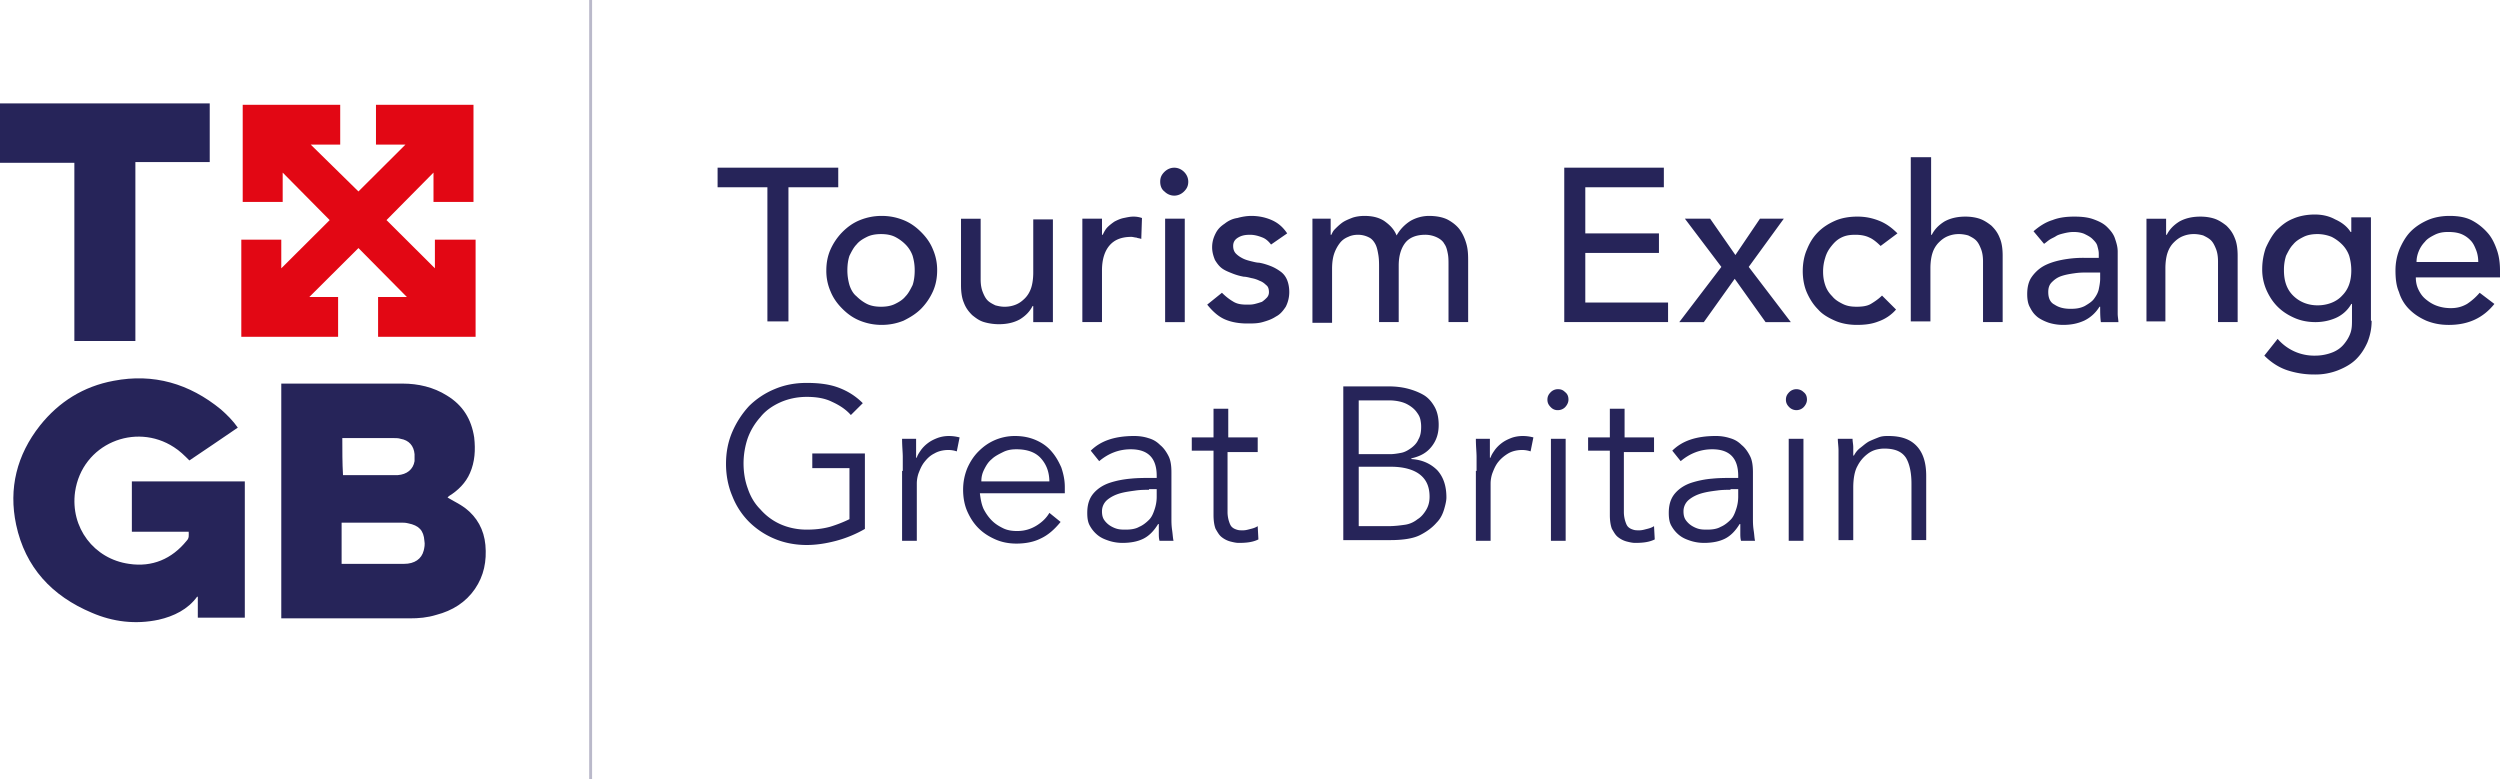 <svg width="215" height="67" fill="none" xmlns="http://www.w3.org/2000/svg"><path d="M41.745 46.87c-.12-1.322-.724-2.404-1.75-3.185-.482-.36-1.025-.6-1.507-.901l.12-.12c.785-.481 1.448-1.142 1.81-1.983.422-.962.483-1.983.362-3.065-.241-1.562-.965-2.764-2.353-3.605-1.146-.721-2.473-1.022-3.8-1.022H24.19v20.19h11.04c.784 0 1.508-.06 2.292-.3 1.388-.36 2.534-1.082 3.318-2.223.784-1.142 1.026-2.404.905-3.786zM29.44 37.676h4.463c.18 0 .362 0 .543.06.724.12 1.146.601 1.206 1.322v.601c-.12.721-.663 1.142-1.447 1.202h-4.706c-.06-1.021-.06-2.103-.06-3.185zm6.998 9.675c-.181.72-.785 1.141-1.69 1.141h-5.369v-3.545h5.068c.241 0 .422 0 .663.06.905.18 1.328.601 1.388 1.502.06.3 0 .601-.06.842zm-25.097-1.623h4.887c0 .3.06.541-.181.782-1.267 1.562-2.956 2.283-4.947 1.982-3.016-.42-5.067-3.124-4.645-6.189.603-4.146 5.188-6.009 8.506-3.845.482.3.905.72 1.327 1.141 1.327-.901 2.775-1.863 4.163-2.824-.423-.601-.905-1.082-1.448-1.562-2.715-2.224-5.792-3.125-9.23-2.464-2.594.48-4.705 1.803-6.334 3.846-1.991 2.523-2.715 5.408-2.051 8.532.784 3.666 3.076 6.13 6.515 7.572 1.81.78 3.74 1.021 5.73.6 1.328-.3 2.534-.9 3.319-1.982h.06v1.802h4.042V41.402H11.34v4.326zM0 14h6.395v15.324h5.248V13.94h6.394V8.893H0v5.108z" fill="#262459"/><path d="M37.402 23.074l-4.163-4.146 4.042-4.086v2.524h3.439V9.013h-8.386v3.425h2.534l-4.042 4.027-4.102-4.027h2.534V9.014h-8.385v8.353h3.438v-2.524l4.042 4.086-4.163 4.146v-2.463h-3.438v8.352h8.325v-3.425h-2.474l4.223-4.206 4.163 4.206h-2.474v3.425h8.386v-8.352h-3.5v2.463z" fill="#E20714"/><path d="M65.996 16.104h-4.283v-1.682h10.376v1.682h-4.283v11.537h-1.81V16.104zm5.068 7.151c0-.661.12-1.262.361-1.803a5.116 5.116 0 0 1 1.026-1.502c.422-.42.905-.781 1.508-1.022a4.932 4.932 0 0 1 1.87-.36c.664 0 1.267.12 1.87.36.603.24 1.086.601 1.508 1.022.423.42.785.901 1.026 1.502a4.38 4.38 0 0 1 .362 1.803c0 .66-.12 1.262-.362 1.802a5.117 5.117 0 0 1-1.026 1.503c-.422.42-.904.72-1.508 1.021-.603.24-1.206.36-1.87.36a4.94 4.94 0 0 1-1.87-.36c-.603-.24-1.086-.6-1.508-1.021-.422-.42-.784-.902-1.026-1.503a4.376 4.376 0 0 1-.361-1.802zm1.81 0c0 .42.06.841.18 1.262.12.36.302.72.603.961.242.24.543.48.905.661.362.18.785.24 1.207.24.422 0 .844-.06 1.206-.24s.664-.36.905-.66c.242-.241.422-.602.604-.962.12-.36.18-.782.18-1.262 0-.481-.06-.841-.18-1.262a2.615 2.615 0 0 0-.604-.962 3.517 3.517 0 0 0-.905-.66c-.362-.18-.784-.24-1.206-.24-.422 0-.845.06-1.207.24-.362.18-.663.36-.904.66-.242.24-.423.601-.604.962-.12.36-.18.781-.18 1.262zm17.675 4.446h-1.69V26.32h-.06c-.241.481-.603.842-1.086 1.142-.543.3-1.146.42-1.81.42a4.61 4.61 0 0 1-1.266-.18c-.422-.12-.724-.36-1.026-.6-.301-.301-.543-.601-.724-1.082-.18-.42-.241-.962-.241-1.502v-5.709h1.69v5.228c0 .42.06.781.18 1.081.12.301.241.541.422.722.181.18.423.3.664.42.241.06.483.12.784.12.362 0 .664-.06.965-.18.302-.12.543-.3.785-.54.24-.241.422-.541.543-.902.12-.36.18-.841.18-1.322v-4.567h1.69v8.833zm2.533-8.893h1.69v1.382h.06c.12-.24.24-.48.422-.66.18-.181.422-.361.603-.482.241-.12.483-.24.784-.3.302-.06.543-.12.845-.12.301 0 .543.06.724.12l-.06 1.803c-.121-.06-.302-.06-.423-.12-.12 0-.302-.06-.422-.06-.845 0-1.448.24-1.87.72-.423.481-.664 1.202-.664 2.164V27.7h-1.689v-8.893zm6.696-3.185c0-.36.121-.6.362-.841.242-.24.543-.36.845-.36.301 0 .603.12.844.36.242.24.362.54.362.841 0 .36-.12.601-.362.842-.241.24-.543.36-.844.36-.302 0-.603-.12-.845-.36-.241-.18-.362-.481-.362-.842zm.423 3.185h1.689v8.893h-1.689v-8.893zm9.109 2.223c-.181-.24-.422-.48-.724-.6s-.664-.24-1.086-.24c-.422 0-.724.06-1.025.24-.302.18-.423.42-.423.72 0 .241.061.481.242.662.181.18.362.3.603.42s.483.18.724.24.482.12.663.12c.362.06.724.181 1.026.301.302.12.603.3.844.48.242.181.423.422.543.722.121.3.181.661.181 1.021 0 .481-.12.902-.301 1.262-.242.36-.483.661-.845.842-.362.24-.724.36-1.146.48-.422.12-.845.12-1.327.12-.724 0-1.388-.12-1.931-.36-.542-.24-1.025-.661-1.508-1.262l1.267-1.021c.302.3.603.54.905.72.362.241.724.301 1.267.301.241 0 .422 0 .663-.06.242-.06.423-.12.604-.18.181-.12.301-.24.422-.36a.68.68 0 0 0 .181-.482c0-.24-.06-.48-.241-.6-.181-.18-.362-.3-.543-.36a2.576 2.576 0 0 0-.724-.241c-.241-.06-.483-.12-.664-.12a5.092 5.092 0 0 1-1.025-.3c-.302-.121-.604-.241-.845-.421s-.422-.421-.603-.722c-.121-.3-.241-.66-.241-1.081 0-.48.12-.841.301-1.202.181-.36.422-.6.784-.841.302-.24.664-.42 1.086-.481.423-.12.845-.18 1.207-.18.603 0 1.206.12 1.749.36.543.24.965.601 1.327 1.142l-1.387.961zm3.559-2.223h1.569v1.382h.06c.06-.12.121-.3.302-.48s.362-.361.603-.541c.241-.18.543-.3.844-.421.302-.12.724-.18 1.086-.18.664 0 1.207.12 1.689.42.423.3.845.661 1.086 1.262.302-.54.724-.961 1.207-1.262a3.24 3.24 0 0 1 1.568-.42c.664 0 1.267.12 1.689.36.423.24.785.541 1.026.902.241.36.422.78.543 1.262.12.48.12.961.12 1.442V27.7h-1.689v-4.927c0-.36 0-.661-.06-.961-.06-.3-.121-.601-.302-.842-.12-.24-.362-.42-.603-.54a2.339 2.339 0 0 0-1.025-.24c-.785 0-1.388.24-1.75.72-.362.481-.543 1.142-.543 1.923V27.7H118.6v-4.627c0-.42 0-.78-.06-1.141-.061-.36-.121-.661-.242-.902-.12-.24-.301-.48-.542-.6a2.067 2.067 0 0 0-.966-.24c-.301 0-.603.06-.844.18-.302.12-.543.3-.724.54a3.19 3.19 0 0 0-.483.902c-.12.36-.181.78-.181 1.322v4.627h-1.689v-8.954zm21.657-4.387h8.566v1.683h-6.756v3.966h6.334v1.683h-6.334v4.266h7.118V27.7h-8.928V14.42zm13.512 8.533l-3.136-4.146h2.171l2.172 3.125 2.111-3.125h2.051l-3.016 4.146 3.62 4.747h-2.172l-2.654-3.725-2.655 3.725h-2.111l3.619-4.747zm13.695-1.802c-.302-.3-.664-.601-.965-.722-.362-.18-.785-.24-1.207-.24-.483 0-.845.06-1.206.24-.362.18-.604.421-.845.722-.241.3-.422.6-.543 1.021a3.85 3.85 0 0 0-.181 1.202c0 .42.06.781.181 1.142.121.36.302.66.603.961.242.3.543.48.905.661.362.18.724.24 1.207.24.482 0 .905-.06 1.206-.24.302-.18.664-.42.965-.721l1.207 1.202a3.55 3.55 0 0 1-1.508 1.021c-.603.24-1.207.3-1.87.3-.664 0-1.327-.12-1.87-.36-.543-.24-1.086-.54-1.448-.961-.422-.42-.724-.902-.965-1.442-.242-.541-.362-1.202-.362-1.863s.12-1.322.362-1.863c.241-.6.543-1.082.965-1.502.422-.42.905-.721 1.448-.962.543-.24 1.206-.36 1.93-.36.664 0 1.267.12 1.87.36.603.24 1.086.601 1.569 1.082l-1.448 1.082zm2.654-7.632h1.689v6.67h.06c.242-.48.604-.841 1.086-1.142.543-.3 1.146-.42 1.81-.42.422 0 .845.06 1.207.18.362.12.723.36 1.025.6.302.301.543.602.724 1.082.181.421.241.962.241 1.503V27.7h-1.689v-5.227c0-.421-.06-.782-.181-1.082-.12-.3-.241-.54-.422-.721-.181-.18-.422-.3-.664-.42a3.06 3.06 0 0 0-.784-.121c-.362 0-.663.06-.965.18-.302.12-.543.3-.784.541a2.24 2.24 0 0 0-.543.901c-.121.361-.181.842-.181 1.322v4.567h-1.689V13.52h.06zm10.496 6.37c.483-.42 1.026-.782 1.629-.962.603-.24 1.267-.3 1.87-.3.664 0 1.207.06 1.689.24.483.18.845.36 1.146.661.302.3.543.601.664.962.121.36.241.72.241 1.141v5.348c0 .24.061.541.061.721h-1.508c-.061-.42-.061-.901-.061-1.322h-.06a3.123 3.123 0 0 1-1.327 1.202c-.543.24-1.086.36-1.81.36a4.21 4.21 0 0 1-1.207-.18c-.362-.12-.723-.3-.965-.48-.301-.24-.482-.481-.663-.841-.181-.301-.242-.722-.242-1.142 0-.601.121-1.082.362-1.442.242-.36.604-.722 1.026-.962.422-.24.965-.42 1.568-.54a9.59 9.59 0 0 1 1.931-.18h1.267v-.361c0-.24-.061-.421-.121-.661-.06-.24-.241-.421-.422-.601s-.423-.3-.664-.421c-.241-.12-.603-.18-.965-.18-.302 0-.603.06-.845.12-.241.06-.482.12-.663.24-.181.12-.362.18-.543.3-.181.12-.302.241-.483.361l-.905-1.081zm4.766 3.545c-.422 0-.784 0-1.207.06-.422.06-.784.12-1.146.24-.362.12-.603.3-.844.541-.242.24-.302.541-.302.841 0 .541.181.902.543 1.082.362.24.784.36 1.388.36.482 0 .844-.06 1.206-.24.302-.18.603-.36.784-.6.181-.241.362-.541.423-.842.06-.3.12-.6.12-.901v-.541h-.965zm4.947-4.627h1.689v1.382h.06c.241-.48.603-.841 1.086-1.142.543-.3 1.146-.42 1.81-.42.422 0 .844.06 1.206.18s.724.36 1.026.601c.301.3.543.6.724 1.082.181.42.241.961.241 1.502V27.7h-1.689v-5.227c0-.421-.06-.782-.181-1.082-.121-.3-.241-.54-.422-.721-.181-.18-.423-.3-.664-.42a3.067 3.067 0 0 0-.784-.121c-.362 0-.664.06-.965.18-.302.12-.543.3-.785.541-.241.24-.422.54-.543.902-.12.36-.181.84-.181 1.321v4.567h-1.628v-8.833zm19.365 8.773c0 .661-.121 1.262-.362 1.863-.242.54-.543 1.021-.966 1.442-.422.42-.965.721-1.568.961a5.34 5.34 0 0 1-1.991.36 7.42 7.42 0 0 1-2.352-.36c-.724-.24-1.388-.66-1.991-1.262l1.146-1.442a4.15 4.15 0 0 0 1.448 1.082 4.14 4.14 0 0 0 1.749.36 4.06 4.06 0 0 0 1.569-.3c.422-.18.724-.42.965-.721.241-.3.422-.6.543-.962.12-.36.12-.72.12-1.141v-1.322h-.06c-.301.54-.784.961-1.327 1.202-.543.24-1.146.36-1.749.36-.664 0-1.267-.12-1.81-.36-.543-.24-1.026-.541-1.448-.962-.422-.42-.724-.901-.965-1.442a4.364 4.364 0 0 1-.362-1.803c0-.66.12-1.262.301-1.802.242-.541.543-1.082.905-1.503.423-.42.845-.78 1.448-1.021.543-.24 1.207-.36 1.87-.36.603 0 1.207.12 1.75.42.543.24 1.025.6 1.327 1.082h.06v-1.262h1.689v8.893h.061zm-4.645-7.451c-.423 0-.845.06-1.207.24-.362.18-.664.36-.905.661-.241.24-.422.601-.603.962a3.97 3.97 0 0 0-.181 1.262c0 .9.241 1.622.784 2.163.543.54 1.267.841 2.112.841.844 0 1.628-.3 2.111-.841.543-.541.784-1.262.784-2.163 0-.421-.06-.842-.181-1.262a2.61 2.61 0 0 0-.603-.962 3.508 3.508 0 0 0-.905-.66 3.294 3.294 0 0 0-1.206-.241zm8.445 3.726c0 .36.06.72.241 1.081.181.36.362.601.664.841.301.24.603.421.965.541.362.12.724.18 1.146.18.543 0 .965-.12 1.387-.36.362-.24.724-.54 1.086-.961l1.267.961c-.965 1.202-2.232 1.803-3.921 1.803-.724 0-1.327-.12-1.93-.36-.543-.241-1.026-.542-1.448-.962a3.47 3.47 0 0 1-.905-1.503c-.241-.54-.302-1.201-.302-1.862s.121-1.262.362-1.863c.241-.54.543-1.082.965-1.502.423-.42.905-.721 1.448-.962.543-.24 1.207-.36 1.87-.36.785 0 1.448.12 1.991.42.543.3.965.661 1.327 1.082.362.42.603.961.784 1.502.181.541.242 1.142.242 1.683v.6h-7.239zm5.369-1.322c0-.36-.061-.721-.181-1.022-.121-.3-.242-.6-.483-.841a2.298 2.298 0 0 0-.784-.54c-.302-.121-.664-.181-1.146-.181-.423 0-.785.06-1.147.24-.361.18-.663.36-.844.601a2.53 2.53 0 0 0-.543.841c-.121.3-.181.601-.181.902h5.309zM73.174 35.693c-.422-.48-.965-.84-1.628-1.141-.604-.3-1.328-.421-2.172-.421-.845 0-1.629.18-2.292.48-.664.301-1.267.722-1.69 1.263a5.544 5.544 0 0 0-1.085 1.802 6.78 6.78 0 0 0-.362 2.163c0 .782.12 1.503.362 2.164.24.72.603 1.322 1.085 1.802a4.98 4.98 0 0 0 1.69 1.262c.663.3 1.447.481 2.292.481.663 0 1.327-.06 1.99-.24.604-.18 1.207-.421 1.69-.661V40.26h-3.197v-1.262h4.524v6.49c-.724.42-1.569.781-2.473 1.022-.905.24-1.75.36-2.534.36-.965 0-1.93-.18-2.775-.54a6.847 6.847 0 0 1-2.172-1.443 6.468 6.468 0 0 1-1.448-2.223c-.361-.842-.542-1.803-.542-2.764 0-1.022.18-1.923.543-2.764a7.858 7.858 0 0 1 1.447-2.224A6.847 6.847 0 0 1 66.6 33.47c.844-.36 1.75-.54 2.775-.54 1.086 0 1.99.12 2.775.42.784.3 1.448.72 2.051 1.322l-1.026 1.021zm4.465 4.807v-1.2c0-.421-.06-.902-.06-1.563h1.206v1.623h.06c.06-.24.242-.481.362-.661.181-.24.362-.42.604-.601.241-.18.482-.3.784-.42a2.83 2.83 0 0 1 1.025-.181c.362 0 .664.06.905.12l-.241 1.202a2.26 2.26 0 0 0-.724-.12c-.483 0-.905.12-1.206.3-.362.18-.604.42-.845.721-.241.3-.362.601-.483.902-.12.3-.18.66-.18.961v4.927h-1.267v-6.008h.06zm6.636 1.983c.06.421.12.842.301 1.262.181.36.422.721.724 1.022.302.3.603.48.965.66.362.181.784.241 1.207.241.663 0 1.206-.18 1.689-.48.482-.301.844-.662 1.086-1.082l.965.781c-.543.661-1.086 1.142-1.75 1.442-.603.3-1.327.42-2.05.42-.664 0-1.267-.12-1.81-.36-.543-.24-1.026-.54-1.448-.961-.422-.42-.724-.901-.965-1.442-.242-.541-.362-1.202-.362-1.863s.12-1.262.362-1.863c.24-.54.543-1.021.965-1.442.422-.42.844-.721 1.387-.962a4.343 4.343 0 0 1 1.75-.36c.663 0 1.267.12 1.81.36.542.24.965.541 1.327.962.362.42.603.841.844 1.382.181.54.302 1.082.302 1.682v.541h-7.3v.06zm5.972-1.021c0-.841-.242-1.502-.724-2.043-.483-.541-1.207-.781-2.112-.781-.422 0-.784.06-1.146.24-.362.18-.724.36-.965.6-.302.241-.483.542-.664.902-.18.36-.24.661-.24 1.022h5.85v.06zm9.23-.301v-.24c0-1.502-.724-2.283-2.232-2.283-1.026 0-1.93.36-2.715 1.021l-.724-.901c.845-.841 2.051-1.262 3.74-1.262.422 0 .845.06 1.207.18.422.12.724.3 1.025.601.302.24.543.601.724.962.181.36.241.84.241 1.382v3.905c0 .361 0 .661.061 1.082.06.42.06.661.12.901h-1.206c-.06-.24-.06-.42-.06-.72v-.722h-.06c-.363.601-.785 1.022-1.268 1.262-.482.24-1.085.36-1.81.36a3.8 3.8 0 0 1-1.145-.18c-.362-.12-.664-.24-.966-.48a2.698 2.698 0 0 1-.663-.782c-.181-.3-.242-.66-.242-1.141 0-.721.181-1.262.543-1.683.362-.42.845-.72 1.388-.901.543-.18 1.146-.3 1.81-.36.603-.06 1.206-.06 1.749-.06h.483v.06zm-.664.962c-.302 0-.724 0-1.146.06-.422.06-.905.12-1.327.24-.423.12-.785.3-1.086.541a1.28 1.28 0 0 0-.483 1.022c0 .3.06.54.181.72.12.181.302.361.483.481.18.12.422.24.663.3.242.061.483.061.724.061.423 0 .845-.06 1.147-.24.301-.12.603-.36.844-.601.241-.24.362-.541.483-.902.12-.36.18-.72.18-1.081v-.661h-.663v.06zm9.29-3.245h-2.534v5.168c0 .3.061.6.121.78.06.181.121.361.241.482.121.12.242.18.423.24.18.06.301.06.542.06.242 0 .423-.06.664-.12.241-.06.422-.12.603-.24l.061 1.141c-.483.24-1.026.3-1.69.3-.241 0-.482-.06-.723-.12a2.035 2.035 0 0 1-.724-.36c-.242-.18-.362-.42-.543-.721-.121-.3-.181-.721-.181-1.202v-5.528h-1.87v-1.142h1.87v-2.463h1.267v2.463h2.533v1.262h-.06zm7.36-5.648h3.981c.543 0 1.086.06 1.569.18.482.12.965.3 1.387.54.423.241.724.602.966 1.022.241.42.361.962.361 1.563 0 .72-.18 1.322-.603 1.862-.422.541-.965.842-1.749 1.022v.06c.965.06 1.689.42 2.232.961.543.601.784 1.382.784 2.344 0 .24-.06.54-.181.961-.121.42-.302.842-.663 1.202-.362.42-.845.781-1.448 1.082-.604.3-1.508.42-2.534.42h-4.042V33.23h-.06zm1.387 5.828h2.715c.302 0 .664-.06.965-.12.302-.06.603-.24.845-.42.241-.18.482-.421.603-.722.181-.3.241-.66.241-1.081 0-.12 0-.3-.06-.601-.06-.3-.181-.48-.362-.721-.181-.24-.483-.48-.844-.661-.362-.18-.905-.3-1.509-.3h-2.594v4.626zm0 6.19h2.594c.483 0 .966-.06 1.388-.12.422-.06.784-.241 1.086-.481.301-.18.543-.481.724-.782.181-.3.301-.66.301-1.141 0-.902-.301-1.502-.844-1.923-.543-.42-1.388-.661-2.474-.661h-2.775v5.108zm10.135-4.748v-1.2c0-.421-.06-.902-.06-1.563h1.206v1.623h.061c.06-.24.241-.481.362-.661.181-.24.362-.42.603-.601.241-.18.482-.3.784-.42.302-.12.664-.181 1.026-.181s.663.06.905.12l-.242 1.202a2.26 2.26 0 0 0-.724-.12c-.482 0-.905.12-1.206.3-.302.18-.603.42-.845.721-.241.3-.362.601-.482.902-.121.3-.181.66-.181.961v4.927h-1.267v-6.008h.06zm7.903-6.129c0 .24-.121.48-.302.661a.866.866 0 0 1-.603.24.776.776 0 0 1-.603-.24c-.181-.18-.302-.36-.302-.66 0-.301.121-.481.302-.662a.865.865 0 0 1 .603-.24c.241 0 .422.06.603.24.242.18.302.42.302.661zm-.241 12.138h-1.267v-8.773h1.267v8.773zm7.54-7.631h-2.534v5.168c0 .3.061.6.121.78.06.181.121.361.241.482.121.12.242.18.423.24.18.06.301.06.542.06.242 0 .423-.06.664-.12.241-.06.422-.12.603-.24l.061 1.141c-.483.24-1.026.3-1.69.3-.241 0-.482-.06-.723-.12a2.035 2.035 0 0 1-.724-.36c-.242-.18-.362-.42-.543-.721-.121-.3-.181-.721-.181-1.202v-5.528h-1.87v-1.142h1.87v-2.463h1.267v2.463h2.533v1.262h-.06zm7.299 2.283v-.24c0-1.502-.724-2.283-2.232-2.283-1.025 0-1.93.36-2.714 1.021l-.724-.901c.844-.841 2.051-1.262 3.74-1.262a3.9 3.9 0 0 1 1.206.18c.423.12.724.3 1.026.601.302.24.543.601.724.962.181.36.241.84.241 1.382v3.905c0 .361 0 .661.061 1.082.06.36.06.661.12.901h-1.206c-.061-.24-.061-.42-.061-.72v-.722h-.06c-.362.601-.784 1.022-1.267 1.262-.482.24-1.086.36-1.81.36a3.8 3.8 0 0 1-1.146-.18c-.362-.12-.663-.24-.965-.48a2.695 2.695 0 0 1-.664-.782c-.181-.3-.241-.66-.241-1.141 0-.721.181-1.262.543-1.683.362-.42.845-.72 1.388-.901a8.04 8.04 0 0 1 1.809-.36c.604-.06 1.207-.06 1.75-.06h.482v.06zm-.663.962c-.302 0-.724 0-1.146.06-.483.06-.905.12-1.328.24-.422.12-.784.3-1.085.541a1.28 1.28 0 0 0-.483 1.022c0 .3.06.54.181.72.121.181.302.361.483.481s.422.24.663.3c.241.061.483.061.724.061.422 0 .845-.06 1.146-.24.302-.12.604-.36.845-.601.241-.24.362-.541.482-.902a3.38 3.38 0 0 0 .181-1.081v-.661h-.663v.06zm6.576-7.752c0 .24-.121.48-.302.661a.866.866 0 0 1-.603.24.868.868 0 0 1-.604-.24c-.18-.18-.301-.36-.301-.66 0-.301.121-.481.301-.662a.868.868 0 0 1 .604-.24c.181 0 .422.06.603.24.241.18.302.42.302.661zm-.302 12.138h-1.267v-8.773h1.267v8.773zm4.223-8.773c0 .24.06.481.06.721v.721h.06c.121-.24.302-.48.543-.66.241-.18.422-.361.724-.541.241-.12.543-.24.845-.36.301-.121.603-.121.844-.121 1.146 0 1.931.3 2.473.901.543.601.785 1.443.785 2.524v5.528h-1.267v-4.867c0-.961-.181-1.742-.483-2.223-.362-.541-.965-.781-1.87-.781-.06 0-.241 0-.543.06a2.06 2.06 0 0 0-.905.42 2.95 2.95 0 0 0-.844 1.022c-.241.42-.362 1.081-.362 1.863v4.506h-1.267v-7.691c0-.36-.06-.721-.06-1.022h1.267z" fill="#262459"/><path opacity=".32" d="M50.794 0v67" stroke="#262459" stroke-width=".25"/></svg>